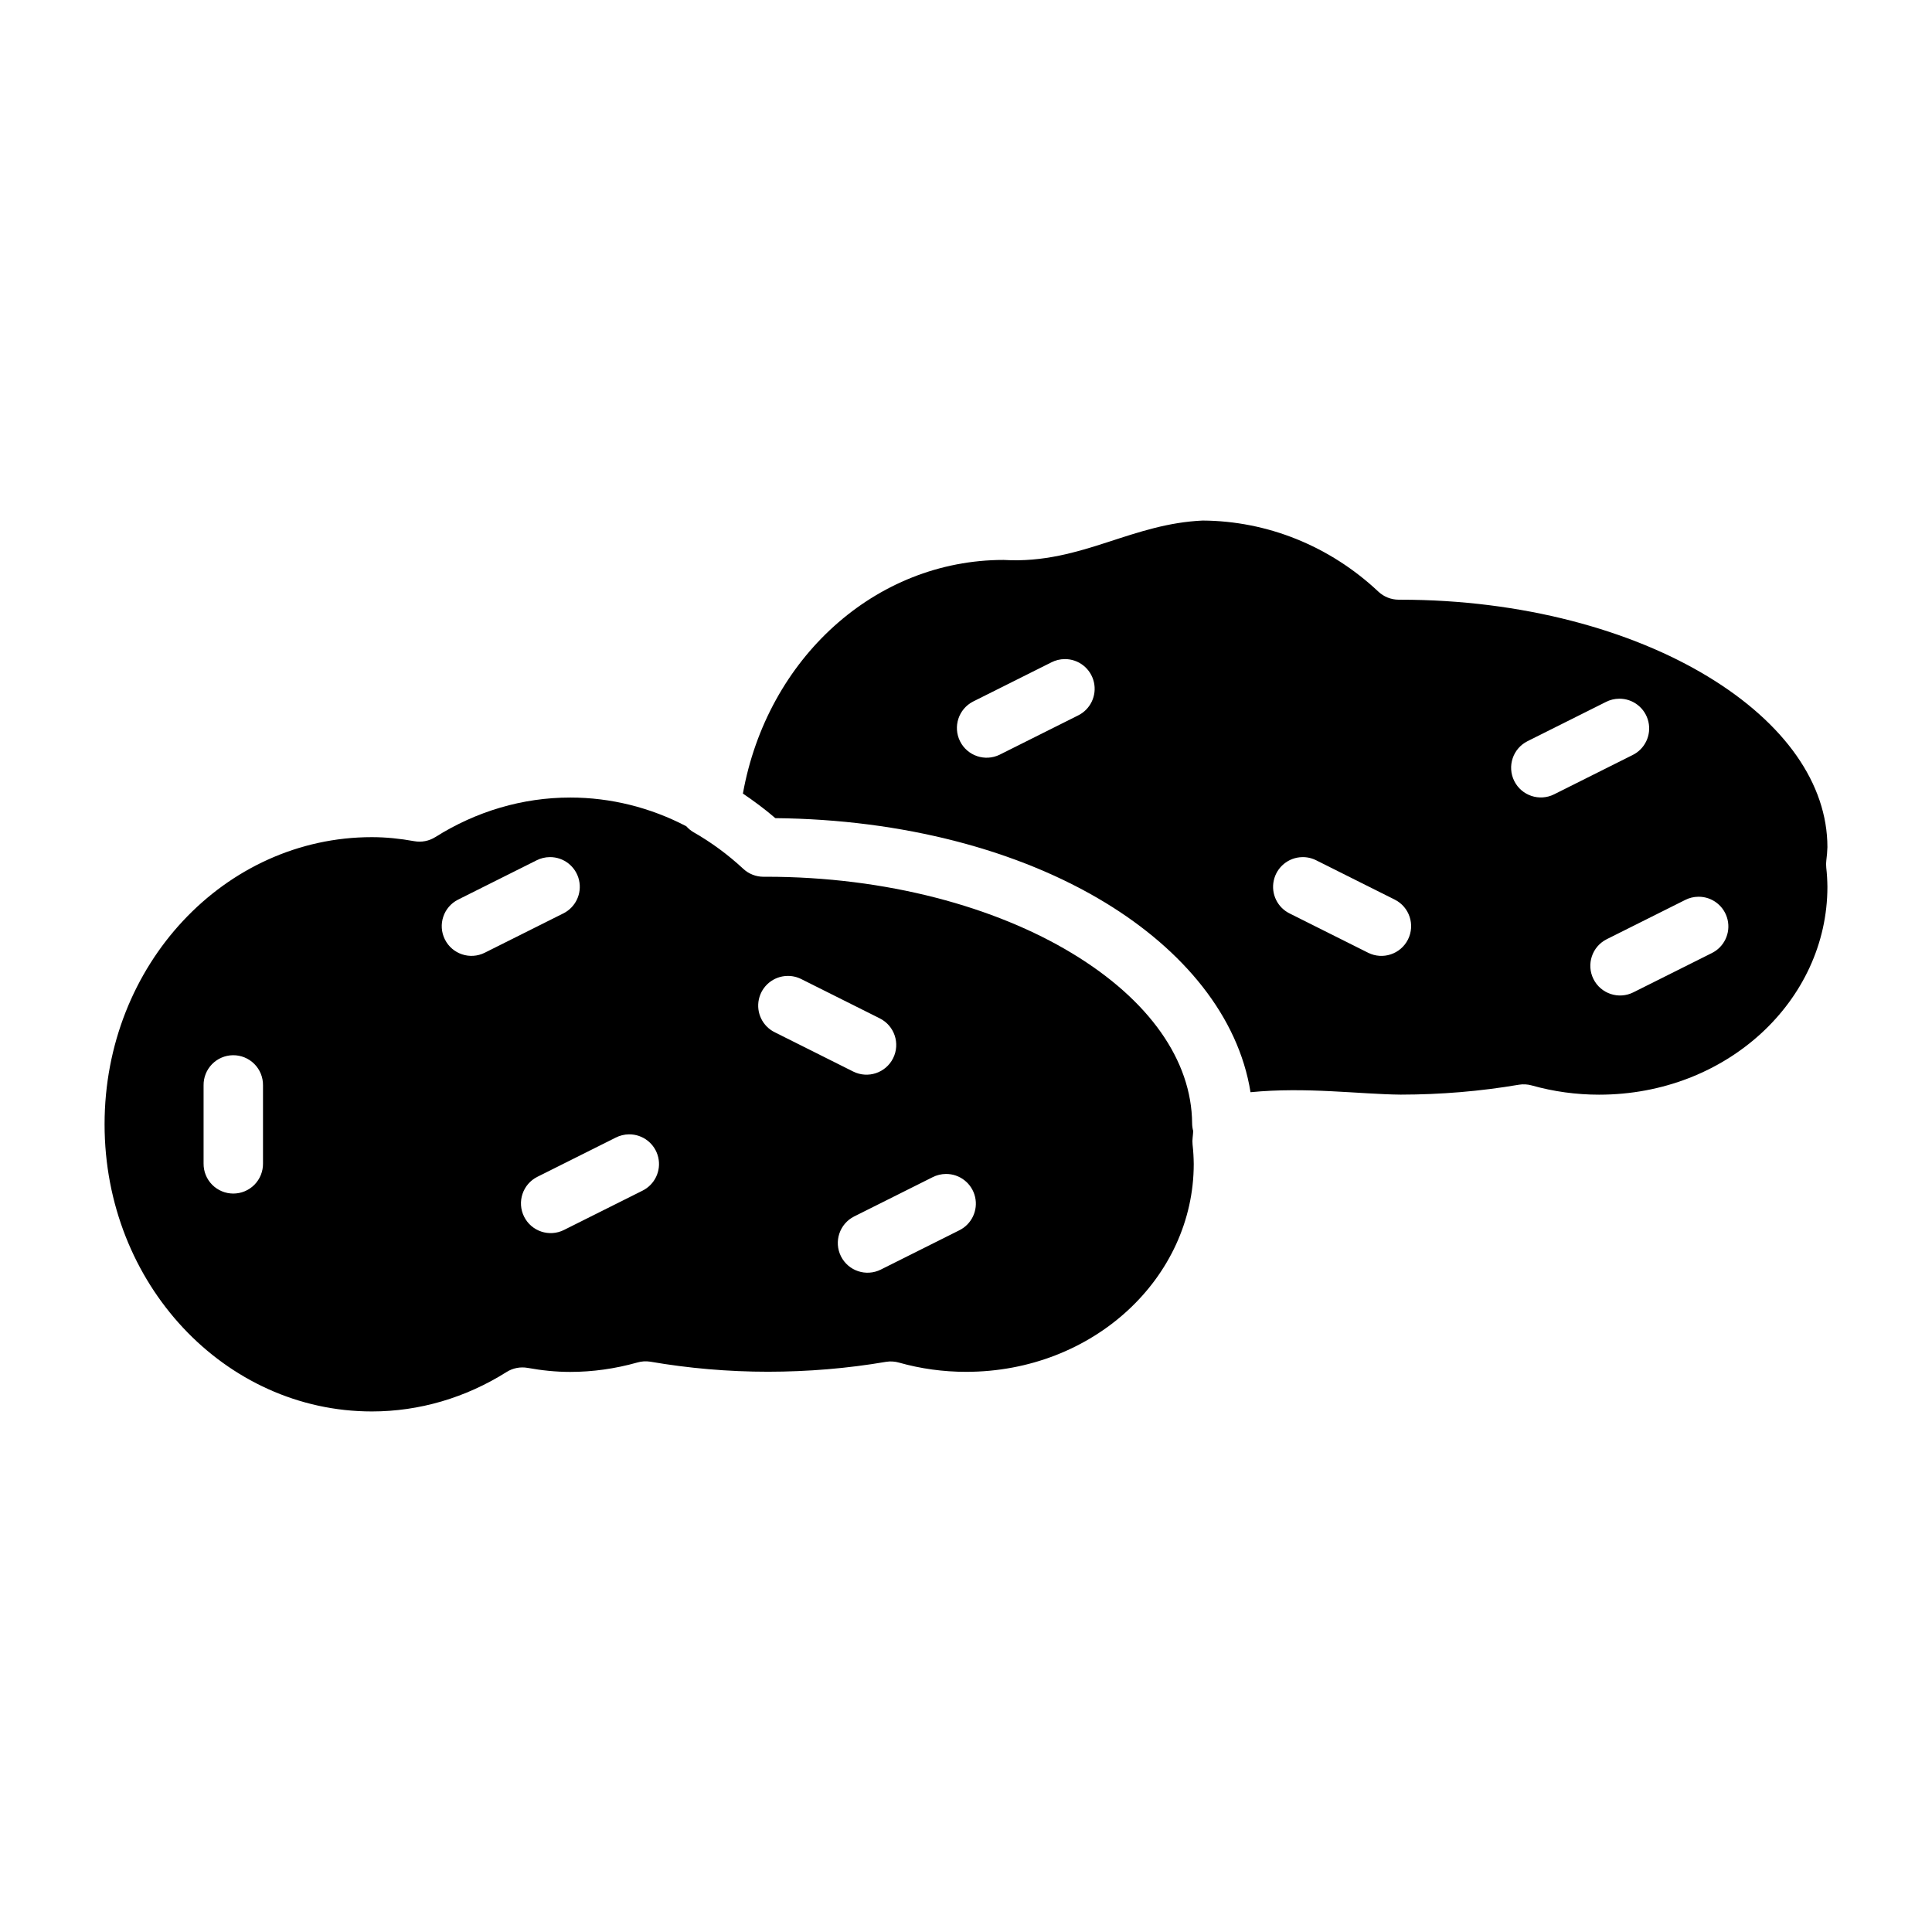 <?xml version="1.0" encoding="UTF-8"?>
<!-- Uploaded to: ICON Repo, www.iconrepo.com, Generator: ICON Repo Mixer Tools -->
<svg fill="#000000" width="800px" height="800px" version="1.1" viewBox="144 144 512 512" xmlns="http://www.w3.org/2000/svg">
 <g>
  <path d="m462.73 281.95c-9.121 0.418-16.766 2.988-25.051 5.68-8.188 2.66-17.148 5.398-27.715 4.758-34.027 0-62.66 26.117-69.086 61.91 2.957 2.016 5.852 4.144 8.59 6.519 33.812 0.324 64.598 8.488 87.496 22.426 20.543 12.508 35.195 29.996 38.438 50.203 14.793-1.449 28.906 0.535 39.812 0.641 10.594-0.008 21.129-0.891 31.305-2.625h-0.008c1.156-0.191 2.34-0.121 3.465 0.199 5.762 1.621 11.754 2.438 17.793 2.438 33.848 0 60.508-24.934 60.516-55.082-0.02-1.711-0.113-3.406-0.309-5.106l0.004 0.004c-0.074-0.641-0.066-1.289 0.02-1.926 0.152-1.16 0.246-2.332 0.285-3.484-0.004-16.781-11.273-32.832-31.652-45.203-20.379-12.371-49.352-20.375-81.469-20.375h-0.492l0.004-0.004c-2.004 0-3.93-0.762-5.391-2.133-12.941-12.152-29.465-18.734-46.555-18.84zm-36.57 36.715h-0.004c3.688-0.031 6.898 2.5 7.734 6.09s-0.93 7.277-4.25 8.879l-20.727 10.371h0.004c-3.883 1.891-8.559 0.305-10.492-3.555-1.934-3.859-0.398-8.555 3.438-10.527l20.727-10.371v-0.004c1.102-0.57 2.324-0.871 3.566-0.879zm146.95 10.496h-0.004c3.684-0.031 6.898 2.5 7.734 6.09 0.836 3.59-0.93 7.277-4.25 8.875l-20.727 10.375c-3.887 1.945-8.617 0.371-10.566-3.516-1.945-3.891-0.375-8.621 3.516-10.566l20.727-10.371v-0.004c1.102-0.57 2.324-0.871 3.566-0.879zm-84.031 41.984-0.004 0.004c1.324-0.035 2.637 0.27 3.812 0.879l20.727 10.371v0.004c3.891 1.945 5.461 6.676 3.516 10.566-1.949 3.887-6.68 5.461-10.566 3.516l-20.727-10.375c-3.281-1.578-5.051-5.199-4.277-8.758 0.77-3.559 3.879-6.125 7.516-6.203zm105.02 10.496-0.004 0.004c3.684-0.035 6.898 2.496 7.734 6.086 0.836 3.59-0.93 7.277-4.25 8.879l-20.727 10.371c-3.887 1.945-8.617 0.371-10.566-3.516-1.945-3.891-0.375-8.621 3.516-10.566l20.727-10.371v-0.004c1.102-0.57 2.324-0.871 3.566-0.879z"/>
  <path d="m295.06 355.36c-12.535 0-24.836 3.629-35.691 10.477v-0.004c-1.664 1.051-3.66 1.438-5.594 1.086-3.711-0.672-7.473-1.066-11.234-1.066-38.93 0-70.828 33.719-70.828 76.098 0 42.387 31.91 76.098 70.848 76.098 12.527 0 24.84-3.613 35.691-10.457 1.664-1.047 3.66-1.434 5.594-1.086 3.723 0.672 7.481 1.066 11.254 1.066 5.988 0 11.953-0.852 17.754-2.481 1.133-0.336 2.32-0.414 3.484-0.23 10.133 1.75 20.637 2.664 31.199 2.664 10.574-0.008 21.113-0.883 31.262-2.625h0.004c1.156-0.188 2.34-0.113 3.465 0.211 5.746 1.621 11.73 2.438 17.754 2.441 33.734-0.008 60.32-24.93 60.332-55.086-0.02-1.707-0.113-3.406-0.309-5.106v0.004c-0.07-0.641-0.066-1.289 0.02-1.93 0.074-0.566 0.105-1.133 0.145-1.703v0.004c-0.18-0.656-0.277-1.332-0.285-2.012-0.105-16.738-11.426-32.758-31.797-45.078-20.324-12.297-49.152-20.297-81.098-20.297v0.004h-0.207-0.492c-1.98 0-3.894-0.746-5.348-2.094-4.023-3.738-8.418-6.977-13.098-9.656h-0.004c-0.754-0.43-1.434-0.984-2.008-1.637-9.527-4.973-20.027-7.606-30.75-7.606h-0.062zm-5.352 15.785c3.688-0.035 6.902 2.496 7.738 6.086 0.836 3.59-0.934 7.277-4.254 8.879l-20.727 10.371h0.004c-3.891 1.945-8.621 0.371-10.566-3.516-1.949-3.891-0.375-8.621 3.512-10.566l20.727-10.371v-0.004c1.102-0.57 2.324-0.871 3.566-0.879zm62.914 31.488c1.328-0.035 2.637 0.27 3.816 0.879l20.727 10.371-0.004 0.004c3.891 1.945 5.465 6.676 3.516 10.566-1.945 3.887-6.676 5.461-10.566 3.516l-20.727-10.375c-3.277-1.578-5.047-5.199-4.277-8.758s3.879-6.125 7.516-6.203zm-146.9 21.012c2.129-0.027 4.176 0.805 5.676 2.312 1.504 1.504 2.332 3.555 2.301 5.68v20.688c0.027 2.106-0.789 4.137-2.266 5.637-1.48 1.5-3.5 2.344-5.609 2.344-2.106 0-4.125-0.844-5.606-2.344-1.48-1.5-2.293-3.531-2.266-5.637v-20.688c-0.031-2.09 0.77-4.109 2.227-5.609s3.453-2.356 5.543-2.383zm104.98 20.973v-0.004c3.688-0.031 6.902 2.5 7.738 6.09 0.836 3.59-0.934 7.277-4.254 8.879l-20.727 10.371h0.004c-3.891 1.945-8.621 0.371-10.566-3.516-1.949-3.891-0.375-8.621 3.512-10.57l20.727-10.371c1.102-0.57 2.324-0.871 3.566-0.883zm83.969 10.496v-0.004c3.688-0.031 6.902 2.5 7.738 6.09s-0.934 7.277-4.254 8.879l-20.727 10.371h0.004c-3.891 1.945-8.621 0.371-10.57-3.516-1.945-3.891-0.371-8.621 3.516-10.57l20.727-10.371c1.102-0.57 2.324-0.871 3.566-0.883z"/>
 </g>
</svg>